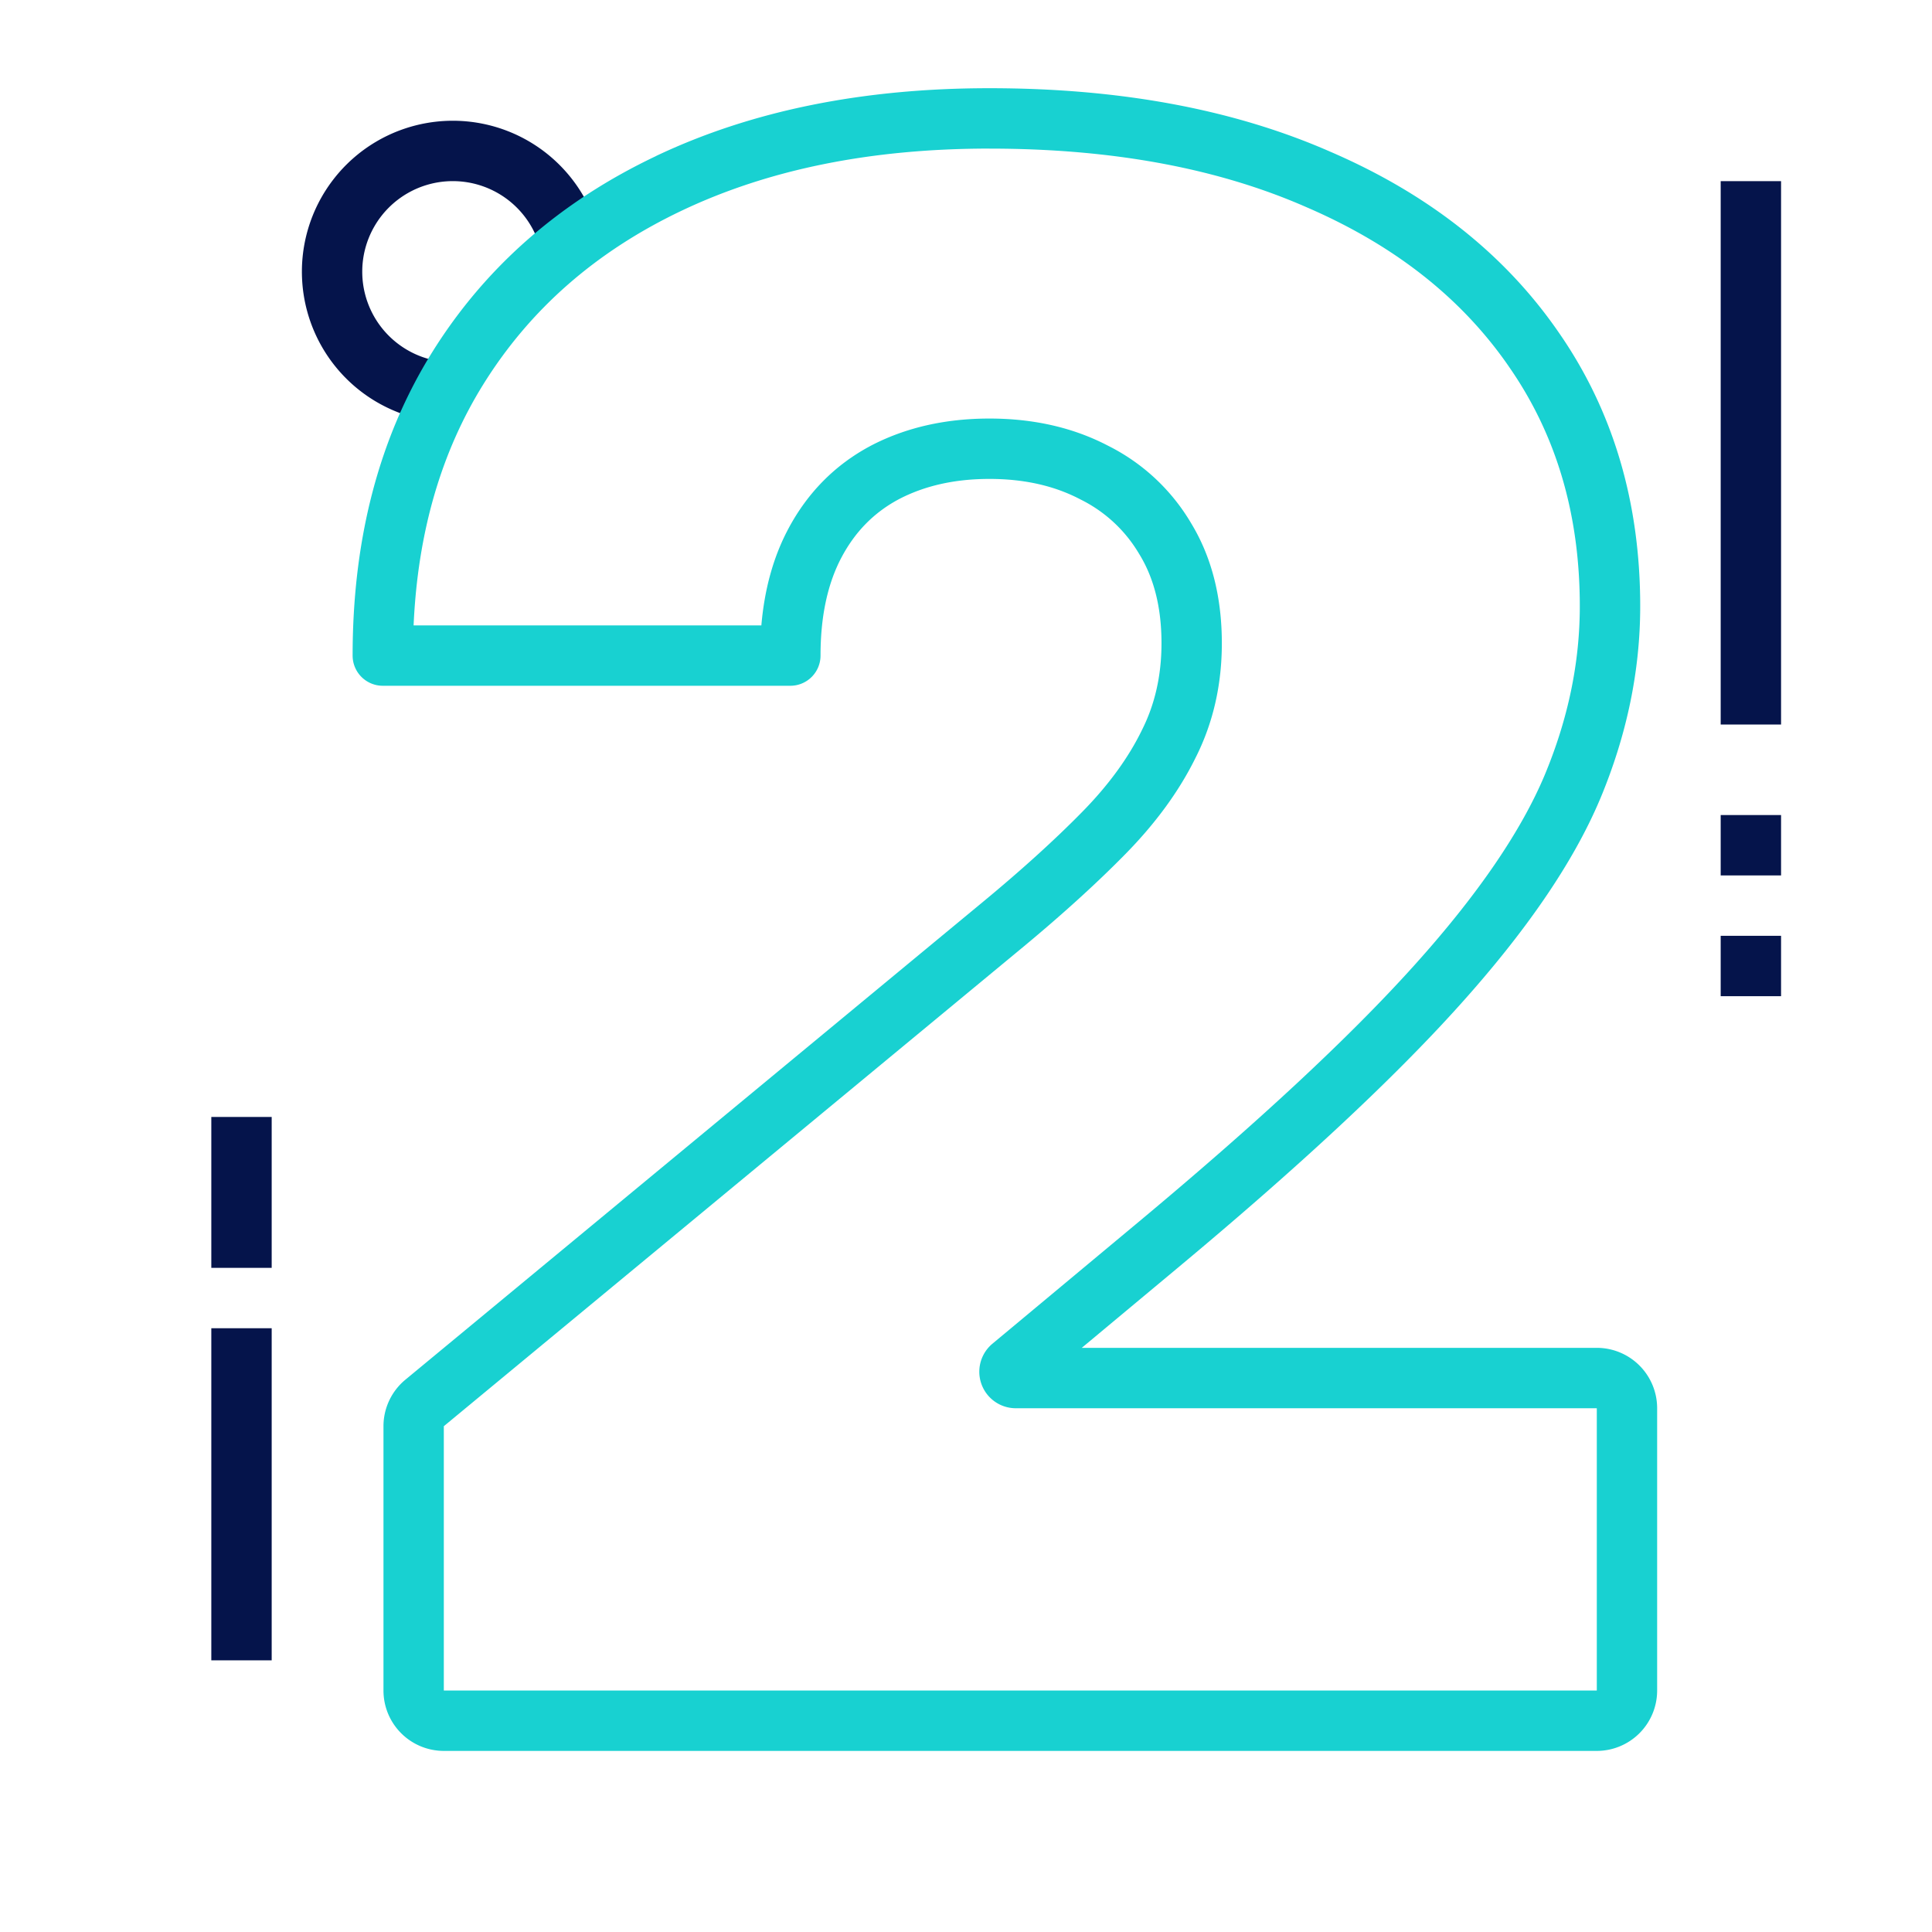 <?xml version="1.0" encoding="UTF-8"?> <svg xmlns="http://www.w3.org/2000/svg" width="64" height="64" fill="none" viewBox="0 0 64 64"><path fill="#05144B" fill-rule="evenodd" d="M15 6a3 3 0 1 0 0 6v2a5 5 0 1 1 4.842-6.25l-1.936.5A3.002 3.002 0 0 0 15 6ZM9 44v11H7V44h2Zm0-7v5H7v-5h2Zm48-13V6h2v18h-2Zm0 5v-2h2v2h-2Zm0 4v-2h2v2h-2Z" clip-rule="evenodd"></path><path fill="#18D1D1" fill-rule="evenodd" d="M32.776 4.922c-3.94 0-7.324.695-10.182 2.051-2.856 1.355-5.04 3.276-6.585 5.761-1.391 2.237-2.17 4.888-2.308 7.983h11.52c.102-1.186.392-2.26.895-3.203.635-1.191 1.542-2.113 2.712-2.738l.006-.004c1.17-.614 2.493-.907 3.942-.907 1.447 0 2.768.292 3.937.904a6.634 6.634 0 0 1 2.751 2.574c.69 1.14 1.011 2.476 1.011 3.965 0 1.369-.286 2.64-.872 3.797-.55 1.116-1.333 2.18-2.33 3.194-.95.967-2.084 1.996-3.398 3.086l-19.173 15.86V56h38.194v-9.35H33.65a1.209 1.209 0 0 1-.774-2.138l4.834-4.028c3.971-3.309 7.008-6.138 9.127-8.492 2.124-2.357 3.545-4.453 4.321-6.289.788-1.88 1.175-3.752 1.175-5.621 0-3.073-.793-5.707-2.352-7.942l-.002-.004c-1.55-2.245-3.769-4.009-6.706-5.275l-.007-.003c-2.913-1.278-6.401-1.935-10.49-1.935Zm-11.04.244c3.177-1.507 6.866-2.244 11.04-2.244 4.297 0 8.07.69 11.291 2.103 3.23 1.392 5.766 3.378 7.557 5.972 1.815 2.605 2.71 5.647 2.71 9.084 0 2.154-.449 4.287-1.331 6.395l-.002.003c-.894 2.118-2.472 4.402-4.678 6.85-2.21 2.454-5.327 5.352-9.333 8.69l-3.155 2.63h17.06a2 2 0 0 1 2 2v9.352a2 2 0 0 1-2 2H14.703a2 2 0 0 1-2-2v-8.756a2 2 0 0 1 .726-1.541l19.17-15.859c1.276-1.057 2.358-2.04 3.249-2.948.877-.892 1.524-1.787 1.964-2.68l.006-.013c.434-.853.658-1.812.658-2.896 0-1.201-.257-2.164-.724-2.933l-.007-.01a4.635 4.635 0 0 0-1.944-1.816l-.012-.006c-.841-.442-1.836-.678-3.012-.678-1.174 0-2.168.235-3.009.676-.806.432-1.432 1.06-1.887 1.914-.45.845-.7 1.918-.7 3.262a1 1 0 0 1-1 1h-13.5a1 1 0 0 1-1-1c0-3.835.862-7.195 2.63-10.04 1.762-2.832 4.248-5.003 7.427-6.51Z" clip-rule="evenodd"></path></svg> 